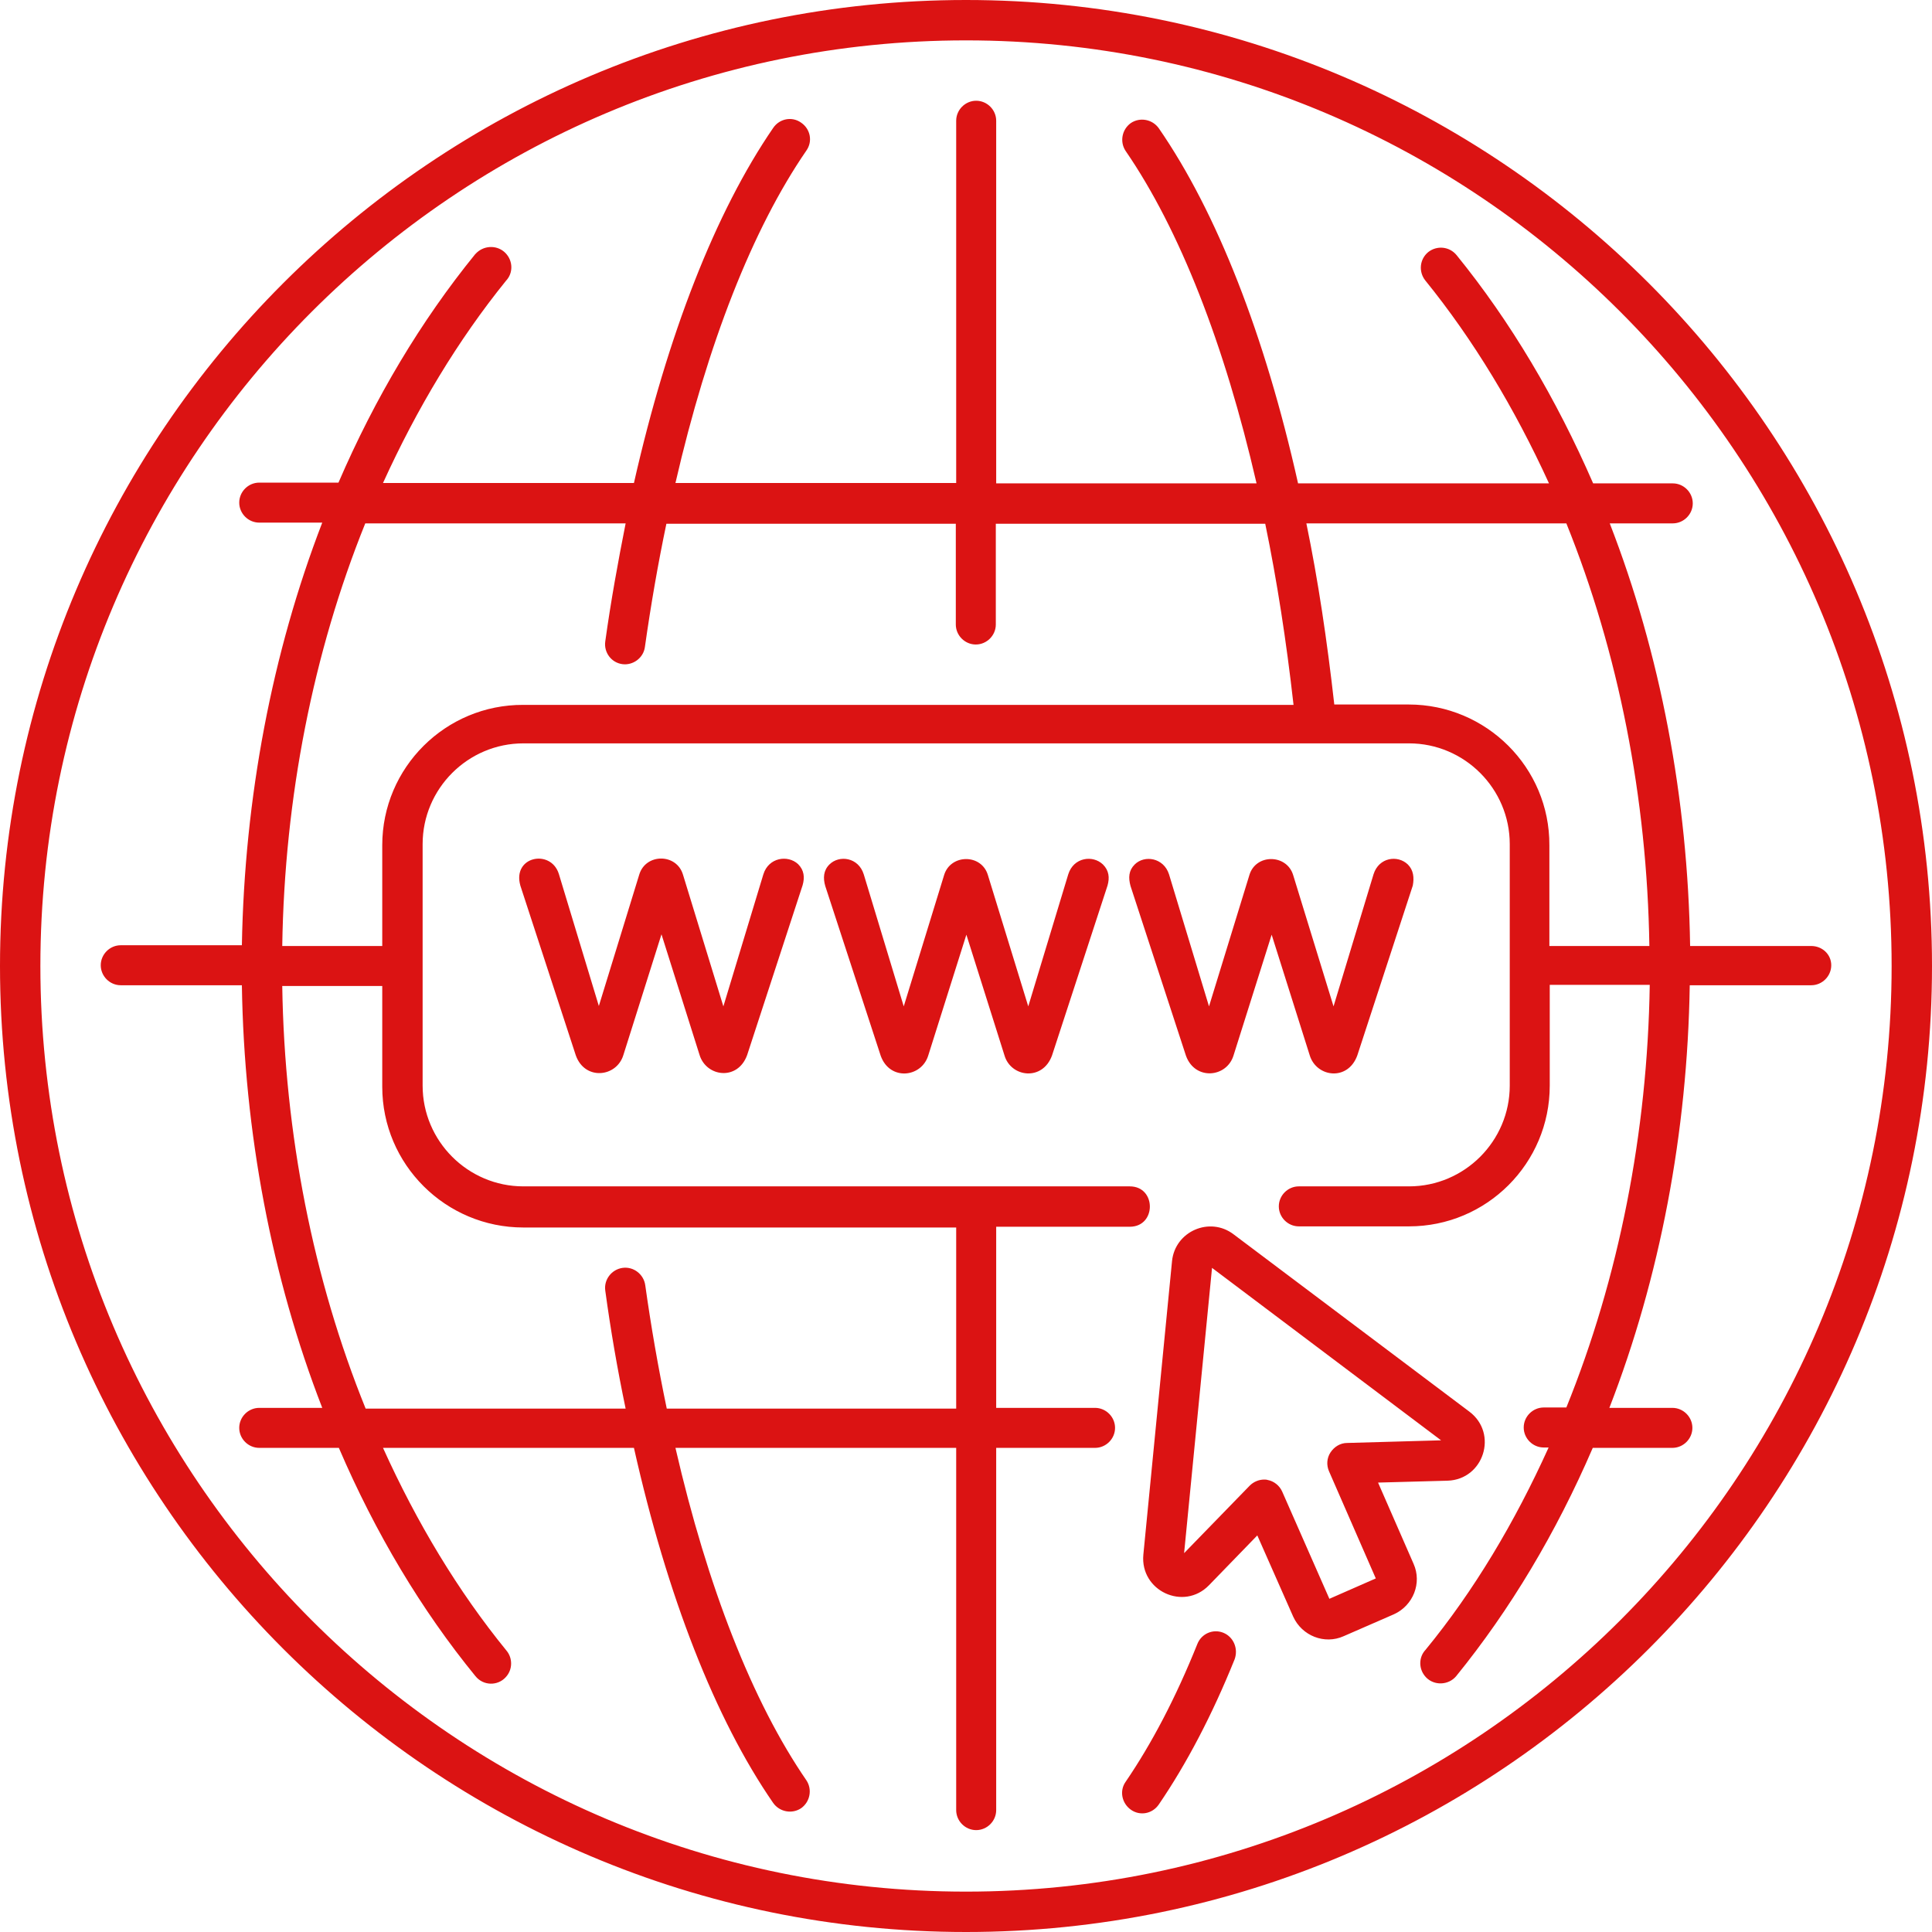 <svg id="_x30_3_Internet_1_" enable-background="new 0 0 512 512" height="512" viewBox="0 0 512 512" width="512" xmlns="http://www.w3.org/2000/svg"><path fill="#db1313" d="m202.3 231.7-10.6 35-10.7-34.9c-1.7-5.7-9.9-5.7-11.6 0l-10.7 34.8-10.6-35c-2.1-6.7-12.4-4.7-10.2 3.1l14.7 45c2.4 6.7 10.8 5.8 12.6-.1l10.1-32 10.1 32c1.8 5.8 10.1 6.9 12.6 0l14.7-45c.6-2.1.4-4-1.2-5.6-2.7-2.5-7.8-1.8-9.2 2.7zm80.8 0-10.6 35-10.7-34.8c-1.7-5.7-9.9-5.6-11.6 0l-10.7 34.8-10.6-35c-1.4-4.5-6.5-5.2-9.1-2.6-1.6 1.6-1.7 3.6-1.1 5.7l14.7 45c2.4 6.7 10.8 5.8 12.6-.1l10.1-32 10.1 32c1.7 5.8 10.1 6.9 12.6 0l14.7-45c.6-2.1.4-4-1.2-5.6-2.7-2.6-7.8-1.9-9.2 2.6zm90-2.6c-2.7-2.6-7.7-1.9-9.1 2.6l-10.6 35-10.7-34.8c-1.7-5.6-9.9-5.7-11.6 0l-10.7 34.8-10.6-35c-1.4-4.4-6.5-5.2-9.1-2.6-1.6 1.6-1.7 3.5-1.1 5.7l14.7 45c2.4 6.6 10.8 5.8 12.6-.1l10.1-32 10.1 32c1.8 5.8 10.1 6.9 12.6 0l14.7-45c.4-2.1.2-4.1-1.3-5.6zm-117.1-229.1c-141.2 0-256 114.8-256 256s114.8 256 256 256 256-114.8 256-256-114.8-256-256-256zm0 501.3c-135.3 0-245.3-110-245.3-245.3s110-245.3 245.3-245.3 245.3 110 245.3 245.3-110 245.3-245.3 245.3zm68.2-68.6c-2.7-1.1-5.8.2-6.9 3-5.7 14.2-12.1 26.4-19 36.5-1.7 2.4-1 5.7 1.4 7.4s5.7 1.1 7.4-1.4c7.3-10.7 14.1-23.6 20.1-38.5 1-2.8-.3-5.9-3-7zm155.8-182h-32.1c-.6-39.1-7.9-77.5-21.3-112h16.7c2.9 0 5.3-2.4 5.3-5.3s-2.4-5.3-5.3-5.3h-21.1c-9.8-22.5-21.9-42.9-36.2-60.5-1.9-2.3-5.2-2.6-7.5-.8-2.3 1.9-2.6 5.2-.8 7.5 12.8 15.8 23.7 33.9 32.8 53.8h-66.5c-8.8-39.3-21.5-71.8-36.9-94.1-1.7-2.4-5-3-7.4-1.4-2.4 1.7-3 5-1.4 7.4 14.3 20.8 26.2 51.2 34.7 88.1h-69v-96.1c0-2.9-2.4-5.3-5.3-5.3s-5.3 2.4-5.3 5.3v96h-74.4c8.5-36.9 20.4-67.3 34.7-88.1 1.7-2.4 1.1-5.7-1.4-7.4-2.4-1.7-5.7-1.1-7.4 1.4-15.3 22.3-28 54.8-36.9 94.1h-66.5c9-19.8 19.9-37.9 32.6-53.6 1.9-2 1.9-5.2-.1-7.3s-5.4-2.2-7.6-.2c-.2.2-.3.3-.5.5-14.3 17.6-26.5 38-36.2 60.5h-21c-2.9 0-5.3 2.4-5.3 5.3s2.4 5.3 5.3 5.3h16.7c-13.3 34.5-20.6 72.9-21.3 112h-32.1c-2.9 0-5.3 2.4-5.3 5.3s2.4 5.3 5.3 5.3h32.1c.6 39 7.9 77.5 21.3 112h-16.7c-2.9 0-5.3 2.4-5.3 5.3s2.4 5.3 5.3 5.3h21.1c9.7 22.6 21.9 43 36.2 60.5 2.1 2.6 5.9 2.6 8 .3 1.9-2 1.9-5.1.2-7.1-12.8-15.7-23.7-33.8-32.7-53.7h66.5c8.8 39.2 21.5 71.8 36.9 94.1 1.7 2.4 5 3 7.4 1.4 2.4-1.7 3-5 1.4-7.4-14.3-20.8-26.2-51.2-34.7-88.1h74.4v96c0 2.9 2.4 5.3 5.3 5.3s5.3-2.4 5.3-5.3v-96h26.2c2.9 0 5.3-2.4 5.3-5.3s-2.4-5.3-5.3-5.3h-26.2v-48h35.4c7.1 0 7.1-10.7 0-10.7h-160.7c-14.7 0-26.7-12-26.7-26.7v-64c0-14.7 12-26.7 26.7-26.7h234.7c14.7 0 26.7 12 26.7 26.7v64c0 14.7-12 26.7-26.7 26.7h-29.2c-2.9 0-5.3 2.4-5.3 5.3s2.4 5.3 5.3 5.3h29.2c20.6 0 37.3-16.7 37.3-37.3v-26.7h26.5c-.6 39.2-8.2 77.7-22.1 112h-6c-2.9 0-5.3 2.4-5.3 5.3s2.4 5.3 5.3 5.3h1.3c-9 19.9-19.8 38-32.6 53.6-1.9 2-1.9 5.2.1 7.3 2.2 2.3 6 2.1 8-.3 14.3-17.6 26.5-38 36.2-60.5h21.1c2.9 0 5.3-2.4 5.3-5.3s-2.4-5.3-5.3-5.3h-16.7c13.4-34.5 20.7-73 21.3-112h32.2c2.9 0 5.3-2.4 5.3-5.3s-2.4-5.1-5.3-5.1zm-341.3 74.6h114.7v48h-76.7c-2.3-11-4.2-22-5.7-32.7-.4-2.9-3.1-5-6-4.6s-5 3.1-4.6 6c1.4 10.3 3.2 20.8 5.4 31.3h-68.9c-13.9-34.3-21.5-72.8-22.1-112h26.5v26.7c0 20.6 16.8 37.3 37.4 37.3zm-37.4-101.3v26.7h-26.5c.6-39.3 8.2-77.8 22-112h69c-2 10.1-3.9 20.5-5.4 31.3-.4 2.9 1.6 5.6 4.5 6 2.8.4 5.6-1.6 6-4.5 1.6-11.3 3.5-22.2 5.7-32.7h76.7v26.7c0 2.9 2.4 5.3 5.3 5.3s5.3-2.4 5.3-5.3v-26.7h71.4c3.1 15 5.6 31.1 7.5 48h-204.1c-20.6-.1-37.4 16.6-37.4 37.2zm272-37.3h-19.7c-1.9-16.9-4.3-33-7.4-48h68.9c13.8 34.2 21.4 72.7 22 112h-26.5v-26.7c.1-20.6-16.7-37.3-37.3-37.3zm-8.1 206.2 18.4-.5c9.6-.3 13.5-12.5 5.8-18.3l-62.5-47c-6.3-4.8-15.5-.8-16.3 7.1l-7.6 77.8c-.9 9.6 10.7 15 17.4 8.1l12.8-13.2 9.5 21.5c2.3 5.1 8.3 7.5 13.4 5.2l13.3-5.8c5.1-2.3 7.5-8.3 5.2-13.4zm-12.9 30.8-12.5-28.4c-.7-1.6-2.2-2.8-3.9-3.1-.3-.1-.6-.1-.9-.1-1.4 0-2.8.6-3.8 1.6l-17.4 17.9 7.4-75.6 60.7 45.7-24.9.7c-1.8 0-3.4 1-4.4 2.5s-1.1 3.4-.4 5l12.4 28.4z"/></svg>